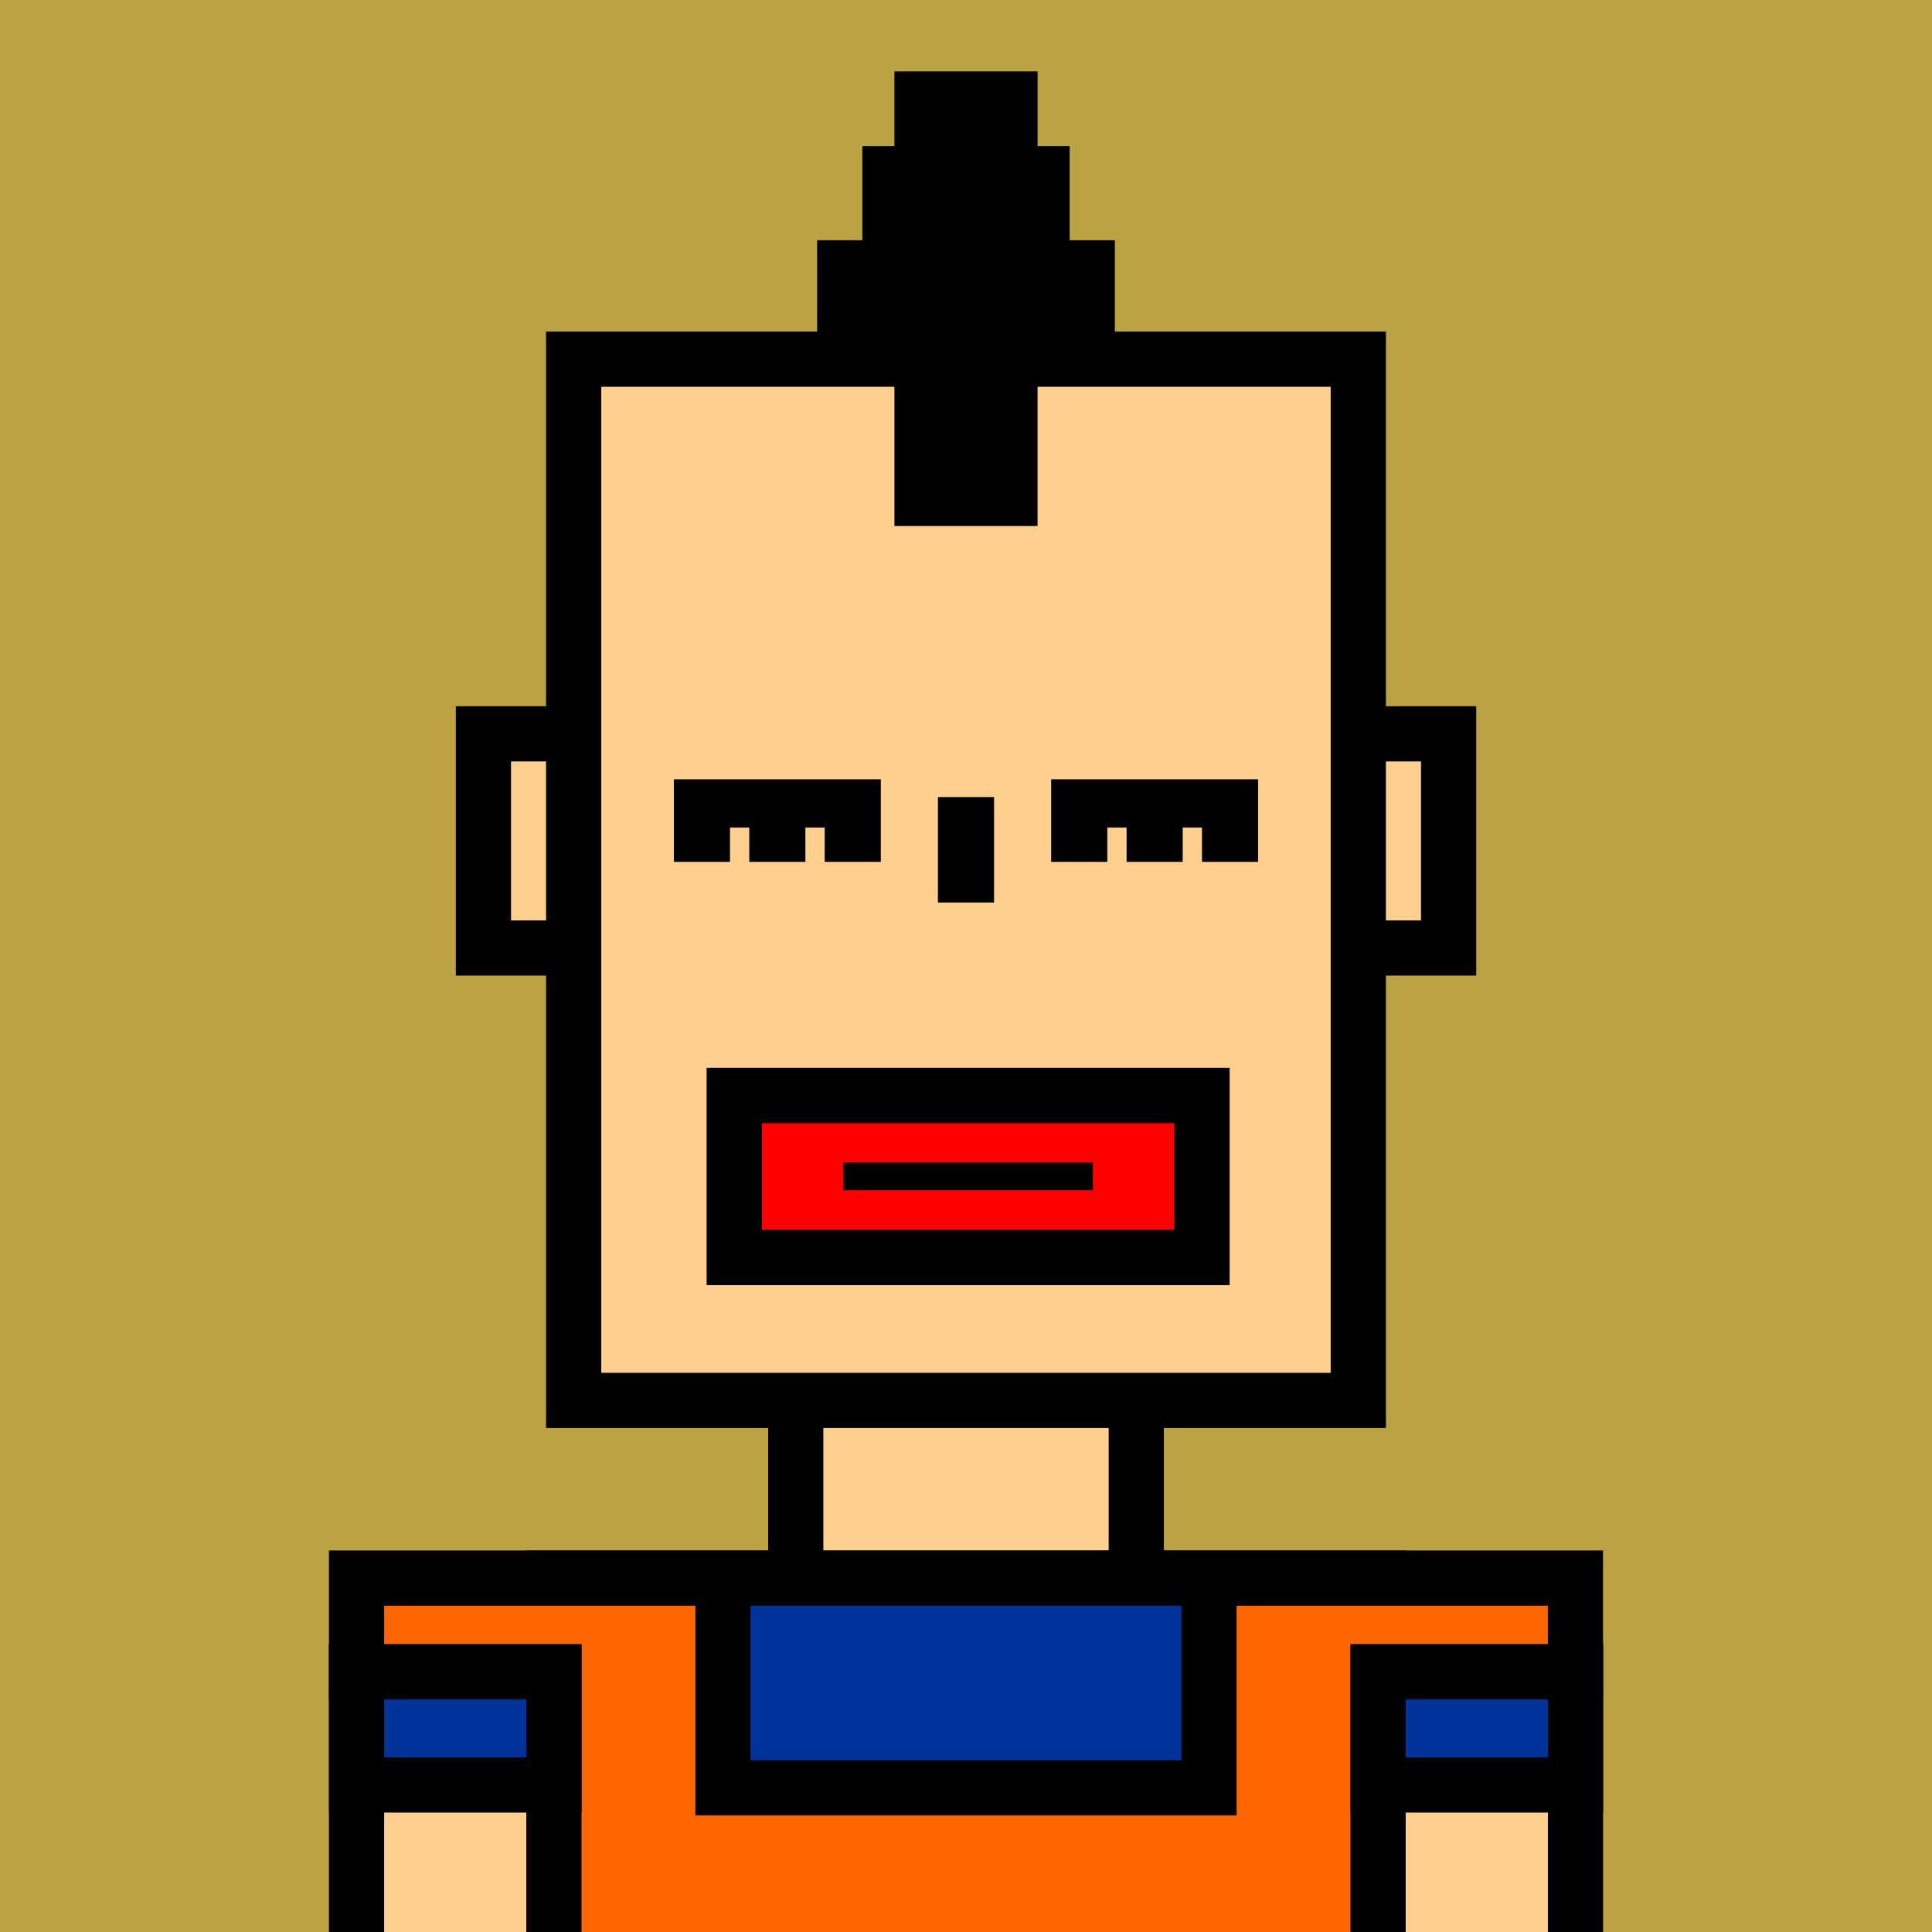 <svg xmlns="http://www.w3.org/2000/svg" xml:space="preserve" fill-rule="evenodd" clip-rule="evenodd" image-rendering="optimizeQuality" shape-rendering="geometricPrecision" text-rendering="geometricPrecision" viewBox="0 0 413 413"><path fill="#BBA343" d="M0 0h413v413H0z"/><defs><clipPath id="a"><path d="M0 0h413v413H0z"/></clipPath></defs><g fill="#FFCF8D" stroke="#000" stroke-miterlimit="22.926" stroke-width="11.8" clip-path="url(#a)"><path d="M103.34 156.87h206.33v45.78H103.34z"/><path d="M122.63 76.78h167.73v222.59H122.63zM170.11 299.37h72.79v37.98h-72.79zM118.41 337.35h176.17v151.91H118.41z"/><path d="M76.22 357.39h42.2v133.98h-42.2zM294.59 357.39h42.2v133.98h-42.2z"/></g><path fill="none" d="M0 0h413v413H0z"/><defs><clipPath id="b"><path d="M0 0h413v413H0z"/></clipPath><clipPath id="c"><path d="M118.41 337.35h218.37v20.04h-42.19V413H118.41v-55.61H76.22v-20.04z"/></clipPath><clipPath id="d"><path d="M0 0h413v413H0z"/></clipPath></defs><g clip-path="url(#b)"><path fill="#f60" d="M118.41 337.35h218.37v20.04h-42.19v131.87H118.41V357.39H76.22v-20.04z"/><g clip-path="url(#c)"><path fill="#039" stroke="#000" stroke-miterlimit="22.926" stroke-width="11.8" d="M154.55 292.59h128.79v11.83h-24.89v77.77h-103.9v-77.77h-24.89v-11.83z"/></g><g stroke="#000" stroke-miterlimit="22.926" stroke-width="11.8" clip-path="url(#d)"><path fill="none" d="M118.41 337.35h218.37v20.04h-42.19v131.87H118.41V357.39H76.22v-20.04z"/><path fill="#039" d="M76.22 357.39h42.2v24.18h-42.2zM294.59 357.39h42.2v24.18h-42.2z"/></g></g><path fill="none" d="M0 0h413v413H0z"/><path fill="none" d="M0 0h413v413H0z"/><path d="M180.58 51.36h3.76V31.24h6.86V15.26h30.6v15.98h6.86v20.12h9.66v31.23H221.8v29.86h-30.6V82.59h-16.52V51.36z"/><path fill="red" stroke="#000" stroke-miterlimit="22.926" stroke-width="11.83" d="M156.97 234.19h99.98v34.62h-99.98z"/><path fill="none" stroke="#000" stroke-miterlimit="22.926" stroke-width="5.91" d="M180.28 251.5h53.35"/><path fill="none" d="M0 0h413.91v413.91H0z"/><path d="M145.52 166.59h42.77v17.65h-12v-7.35h-4.12v7.35h-12v-7.35h-4.12v7.35h-12v-17.65zm56.46 3.8h10.52v22.54h-12v-22.54zm24.2-3.8h42.77v17.65h-12v-7.35h-4.12v7.35h-12v-7.35h-4.12v7.35h-12v-17.65z"/><path fill="none" d="M0 0h413v413H0z"/></svg>